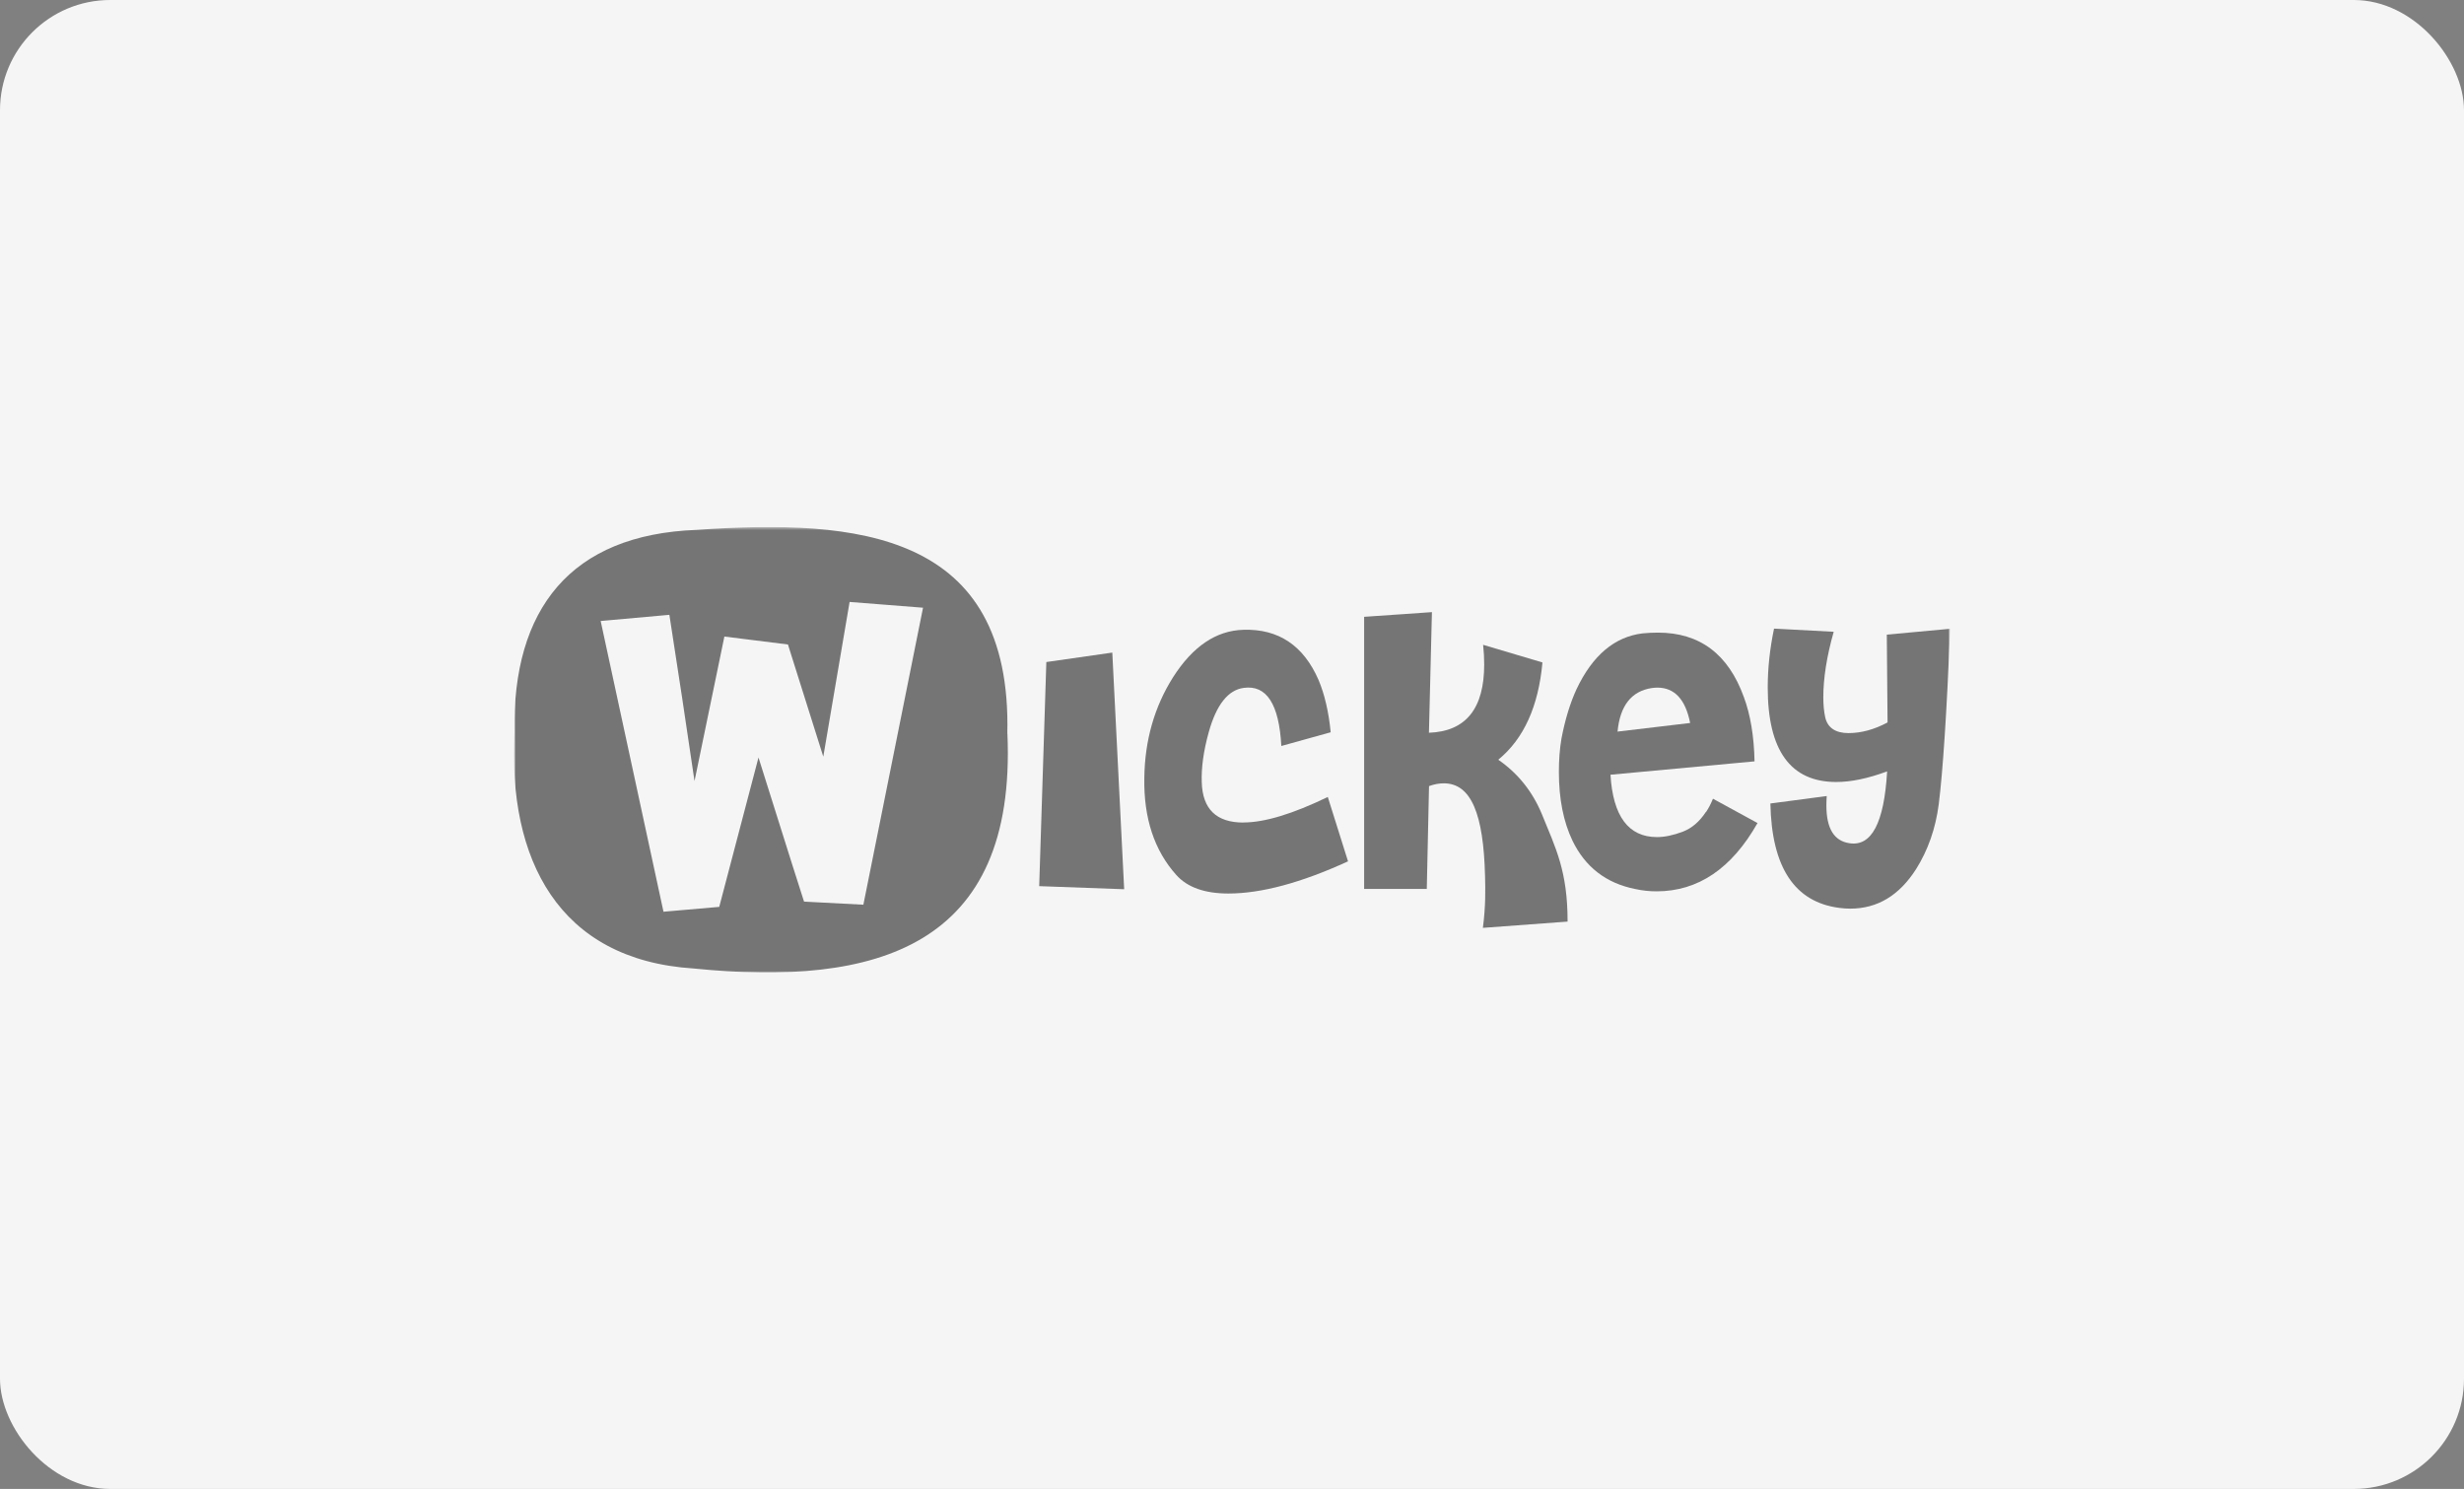 <svg width="1006" height="608" viewBox="0 0 1006 608" fill="none" xmlns="http://www.w3.org/2000/svg">
<rect x="0" y="0" width="1006" height="608" fill="#808080" stroke="none"/>
<g clip-path="url(#clip0_578_310)">
<rect width="1006" height="608" rx="45" fill="#F5F5F5"/>
<mask id="mask0_578_310" style="mask-type:luminance" maskUnits="userSpaceOnUse" x="209" y="215" width="588" height="184">
<path d="M796.192 215.221H209.807V398.159H796.192V215.221Z" fill="white"/>
</mask>
<g mask="url(#mask0_578_310)">
<mask id="mask1_578_310" style="mask-type:luminance" maskUnits="userSpaceOnUse" x="209" y="215" width="588" height="183">
<path d="M796.192 215.221H209.807V397.12H796.192V215.221Z" fill="white"/>
</mask>
<g mask="url(#mask1_578_310)">
<path d="M411.275 299.595C413.172 217.06 349.889 211.838 284.404 216.377C232.977 218.289 209.094 248.634 210.043 299.22C207.366 350.659 227.795 391.927 283.184 395.477C357.613 402.952 415.103 386.978 411.308 299.595H411.275ZM352.464 369.433C340.81 368.819 332.747 368.409 328.275 368.17C327.835 366.975 321.635 347.348 309.676 309.323L293.652 370.32L270.887 372.3L245.241 253.583C258.826 252.389 268.176 251.535 273.292 251.058C276.815 273.62 280.237 296.25 283.557 318.949L295.752 259.932L321.703 263.175L336.134 308.982L346.874 245.801L376.855 248.156L352.497 369.433H352.464Z" fill="#555555" fill-opacity="0.8"/>
<path fill-rule="evenodd" clip-rule="evenodd" d="M507.656 335.885C496.612 335.885 490.955 330.39 490.65 319.364C490.447 313.391 491.395 306.598 493.495 299.021C496.612 287.79 501.389 281.749 507.792 280.896C517.108 279.599 522.223 287.518 523.138 304.619L543.294 299.021C542.481 290.692 540.825 283.592 538.35 277.687C532.218 263.59 521.986 256.729 507.656 257.173C496.511 257.48 486.957 263.965 478.928 276.561C471.306 288.644 467.41 302.297 467.206 317.589C466.901 334.042 471.272 347.286 480.283 357.321C484.789 362.339 491.869 364.864 501.491 364.864C514.94 364.864 531.235 360.495 550.373 351.723L542.11 325.44C527.779 332.369 516.295 335.851 507.656 335.851" fill="#555555" fill-opacity="0.8"/>
<path fill-rule="evenodd" clip-rule="evenodd" d="M696.485 331.545C693.882 335.505 690.761 338.167 687.173 339.567C683.241 341.069 679.685 341.82 676.5 341.82C664.88 341.82 658.543 333.321 657.526 316.356L716.342 310.895C716.137 300.654 714.679 291.882 711.968 284.611C705.636 267.101 693.979 258.328 676.903 258.328C674.805 258.328 672.707 258.431 670.604 258.636C659.188 260.035 650.209 267.613 643.673 281.403C641.064 287.069 638.998 293.794 637.508 301.61C636.798 305.774 636.459 310.314 636.459 315.23C636.459 326.22 638.32 335.573 642.011 343.287C647.229 354.074 655.767 360.661 667.591 363.017C670.502 363.665 673.417 363.972 676.333 363.972C693.268 363.972 707.024 354.688 717.558 336.085L699.369 326.152C698.551 328.166 697.604 330.009 696.518 331.613M674.396 280.959C675.214 280.857 675.957 280.789 676.672 280.789C683.682 280.789 688.152 285.601 690.051 295.227L660.409 298.743C661.426 288.161 666.063 282.222 674.396 280.959Z" fill="#555555" fill-opacity="0.8"/>
<path fill-rule="evenodd" clip-rule="evenodd" d="M611.696 310.243C622.127 301.71 628.126 288.432 629.75 270.511L605.531 263.31C605.832 266.074 605.967 268.771 605.967 271.331C605.967 289.388 598.446 298.672 583.405 299.218L584.626 249.963L556.947 251.874V362.98H582.528L583.442 320.995C585.54 320.245 587.536 319.869 589.473 319.869C600.684 319.869 605.698 332.499 606.311 357.689C606.446 363.151 606.612 369.944 605.429 378.887L640.015 376.327C640.015 355.675 635.205 346.459 629.481 332.362C625.651 323.18 619.755 315.807 611.729 310.243" fill="#555555" fill-opacity="0.8"/>
<path fill-rule="evenodd" clip-rule="evenodd" d="M427.198 270.339L424.285 361.852L458.975 363.115L454.131 266.482L427.198 270.339Z" fill="#555555" fill-opacity="0.8"/>
<path fill-rule="evenodd" clip-rule="evenodd" d="M770.617 295.021C765.194 297.923 759.874 299.356 754.661 299.356C749.443 299.356 746.086 297.172 745.171 292.769C744.666 290.413 744.423 287.751 744.423 284.747C744.423 276.931 745.817 268.021 748.663 257.986L724.303 256.689C722.609 264.813 721.727 272.834 721.727 280.719C721.727 306.456 731.044 319.324 749.712 319.324C755.742 319.324 762.655 317.891 770.477 314.99C769.256 336.05 764.108 345.812 755 344.31C748.765 343.355 745.677 338.235 745.677 328.916C745.677 327.756 745.715 326.459 745.817 325.059L722.813 328.097C723.324 354.175 732.706 368.375 750.933 370.73C752.423 370.935 753.945 371.037 755.436 371.037C766.48 371.037 775.389 365.678 782.237 354.994C787.149 347.212 790.264 338.337 791.549 328.404C793.244 314.956 794.799 291.062 796.224 256.757L770.343 259.147L770.649 294.885L770.617 295.021Z" fill="#555555" fill-opacity="0.8"/>
</g>
</g>
</g>
<defs>
<clipPath id="clip0_578_310">
<rect width="1006" height="608" fill="white"/>
</clipPath>
</defs>
</svg>
